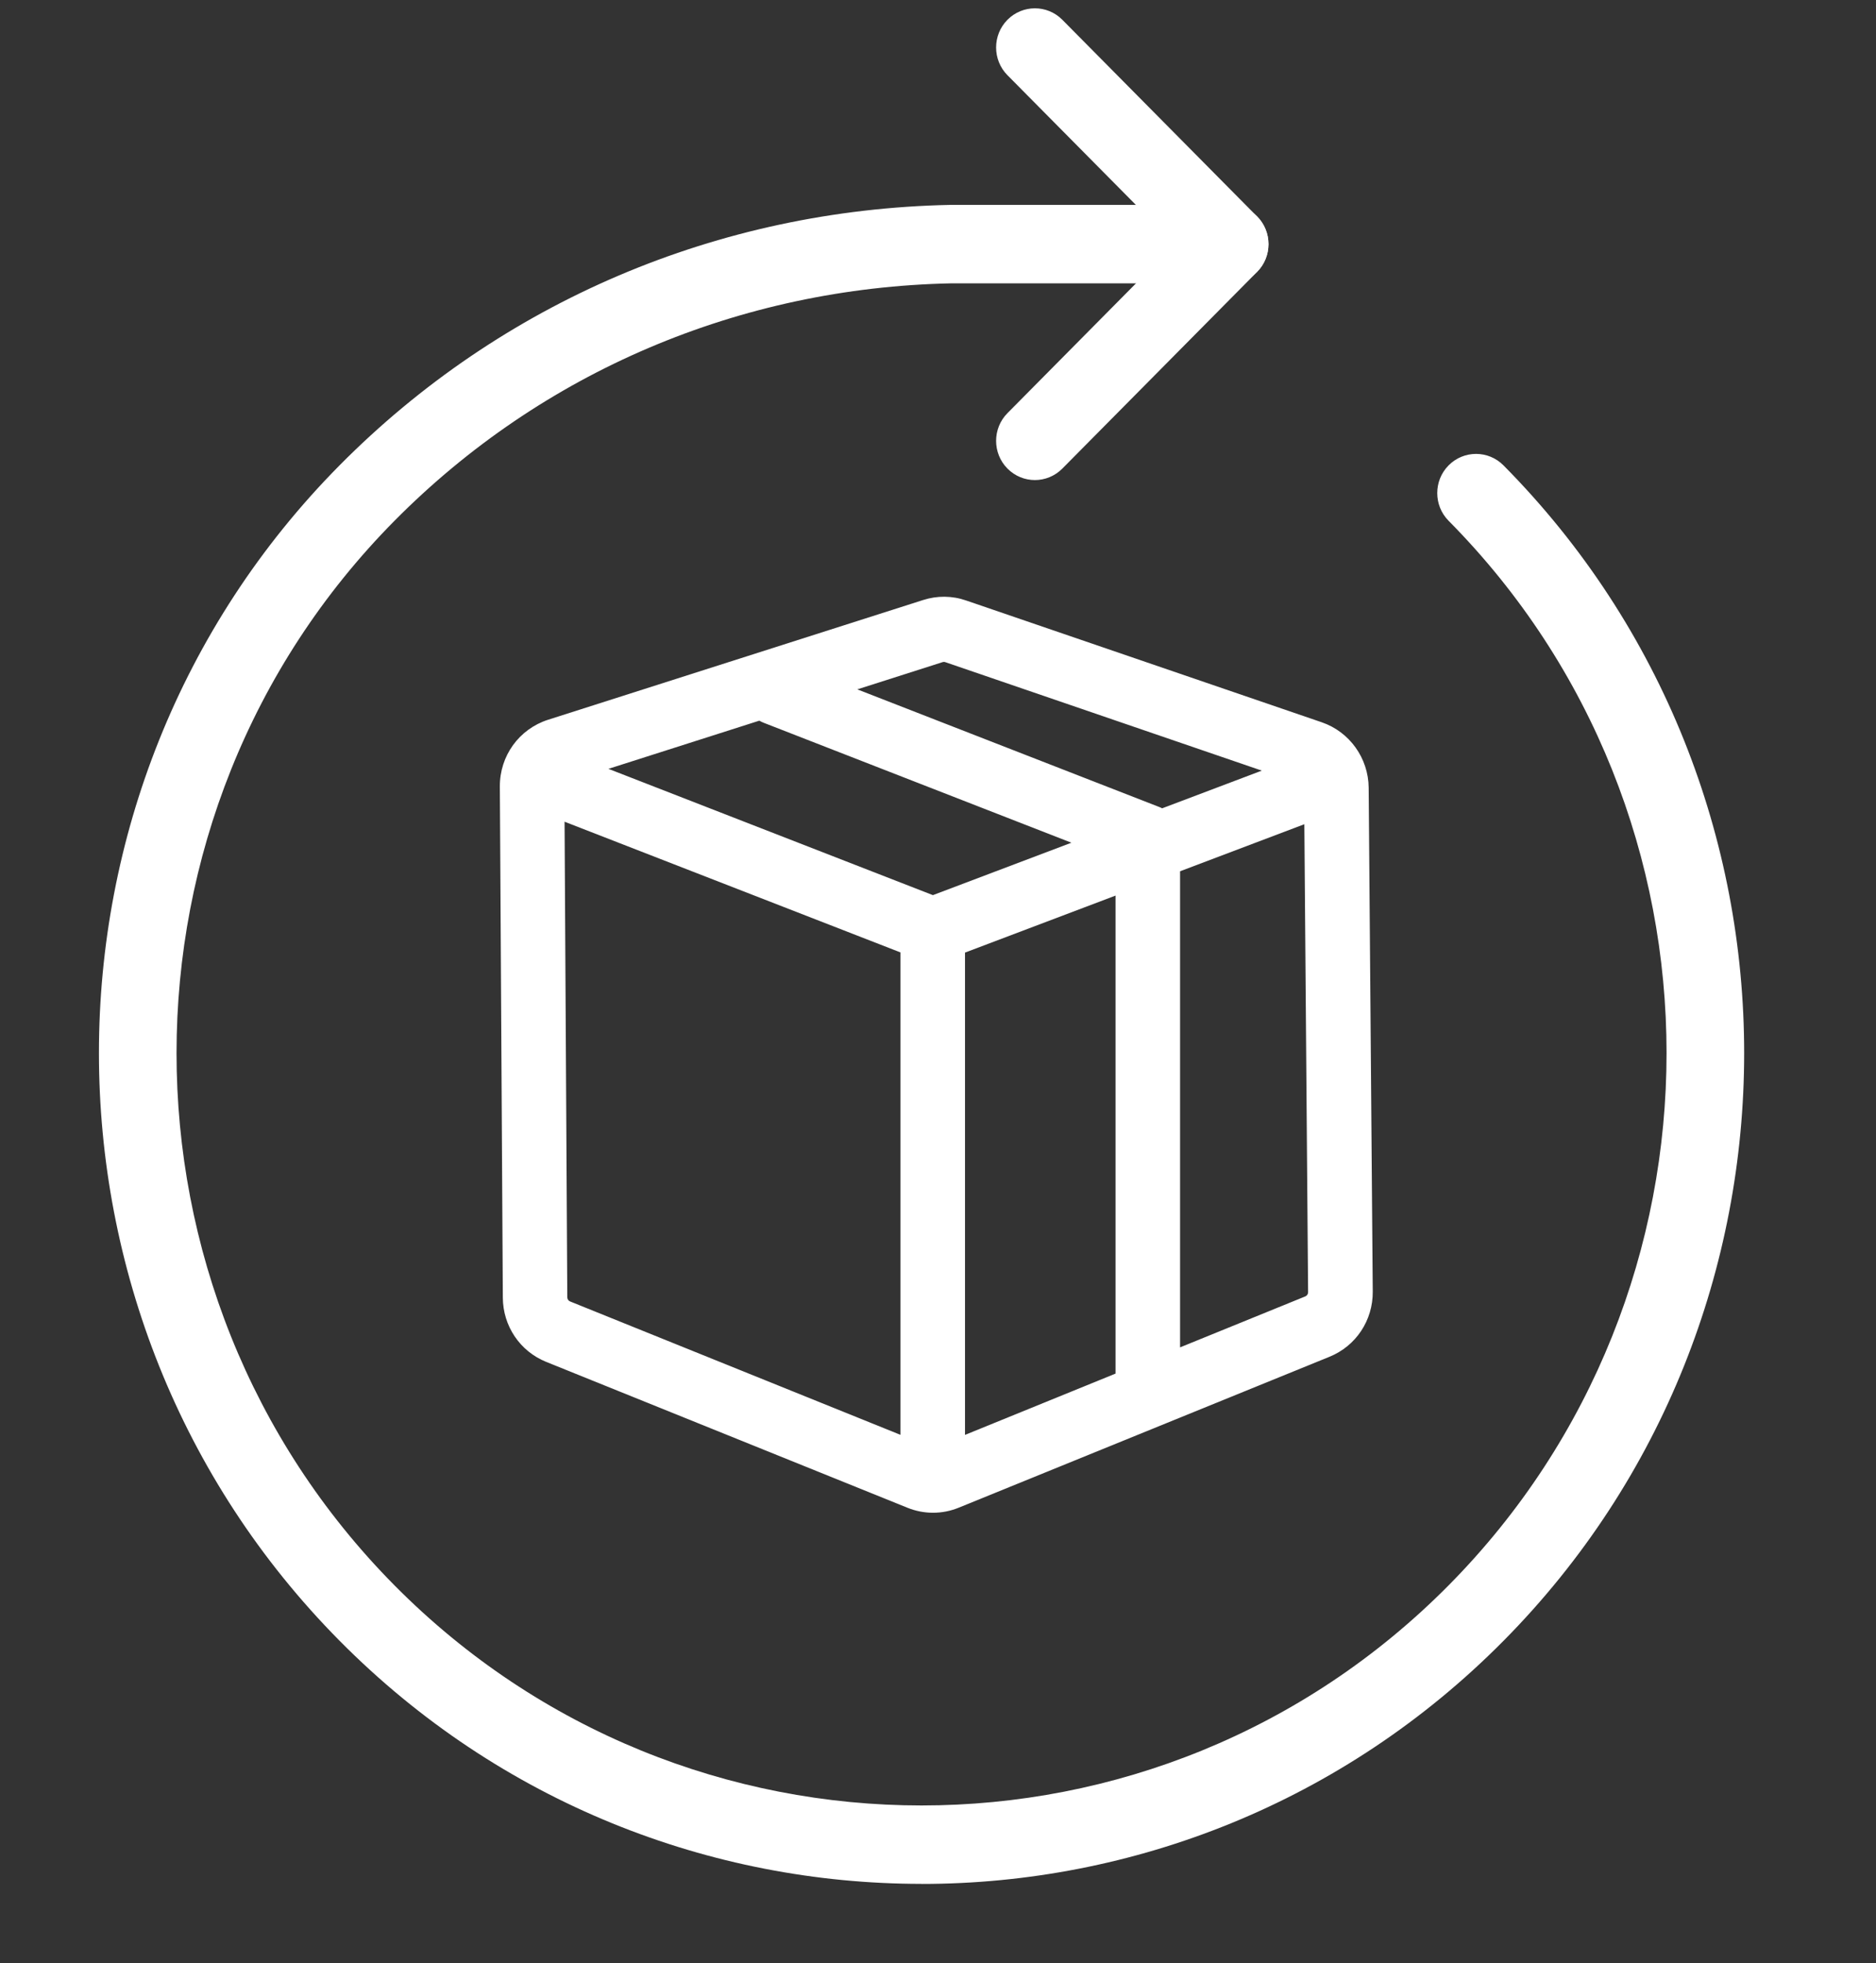 <svg width="86" height="90" viewBox="0 0 86 90" fill="none" xmlns="http://www.w3.org/2000/svg">
<rect x="0" y="0" width="86" height="90" fill="#333333" stroke="none"/>
<g clip-path="url(#clip0_5224_351)">
<path d="M42.247 86.363C32.587 86.363 22.923 82.647 15.568 75.219C0.858 60.363 0.858 36.187 15.568 21.331C22.98 13.846 32.925 9.606 43.568 9.393C43.579 9.393 43.591 9.393 43.603 9.393H56.37C57.352 9.393 58.15 10.199 58.15 11.191C58.15 12.183 57.352 12.989 56.37 12.989H43.621C33.907 13.187 24.84 17.052 18.087 23.872C4.762 37.332 4.762 59.224 18.084 72.678C31.406 86.132 53.086 86.132 66.407 72.678C79.729 59.224 79.729 37.329 66.407 23.875C65.713 23.174 65.713 22.035 66.407 21.334C67.102 20.633 68.229 20.633 68.923 21.334C83.634 36.19 83.634 60.366 68.923 75.222C61.568 82.65 51.905 86.366 42.244 86.366L42.247 86.363Z" fill="white"/>
<path d="M47.442 22.008C46.985 22.008 46.531 21.831 46.184 21.481C45.49 20.78 45.49 19.641 46.184 18.94L53.854 11.194L46.184 3.448C45.49 2.747 45.49 1.608 46.184 0.907C46.879 0.206 48.006 0.206 48.7 0.907L57.628 9.924C58.322 10.625 58.322 11.763 57.628 12.464L48.7 21.481C48.353 21.831 47.896 22.008 47.442 22.008Z" fill="white"/>
<path d="M61.998 36.122C61.989 35.082 61.328 34.159 60.354 33.826L44.048 28.241C43.555 28.073 43.033 28.067 42.541 28.226L25.347 33.715C24.329 34.042 23.65 34.983 23.656 36.062L23.792 59.485C23.798 60.483 24.395 61.37 25.314 61.741L41.873 68.426C42.164 68.543 42.467 68.603 42.772 68.603C43.078 68.603 43.386 68.543 43.677 68.423L60.672 61.505C61.601 61.127 62.197 60.228 62.188 59.215L62.001 36.122H61.998ZM42.983 29.643C43.176 29.583 43.38 29.583 43.573 29.649L59.88 35.235C59.93 35.253 59.972 35.283 60.016 35.307L53.16 37.901C53.082 37.818 52.993 37.743 52.884 37.701L37.061 31.534L42.986 29.643H42.983ZM34.966 32.202C35.046 32.304 35.15 32.385 35.275 32.436L51.201 38.642L42.76 41.836L25.665 35.184C25.703 35.166 25.745 35.148 25.789 35.133L34.966 32.202ZM25.86 60.357C25.501 60.213 25.267 59.865 25.264 59.476L25.13 36.574L42.021 43.148V66.886L25.86 60.36V60.357ZM43.496 66.889V43.148L51.881 39.975V63.075C51.881 63.206 51.916 63.329 51.976 63.434L43.496 66.886V66.889ZM60.117 60.123L53.355 62.877V39.421L60.529 36.706L60.711 59.23C60.713 59.626 60.482 59.976 60.117 60.126V60.123Z" fill="white"/>
<path d="M42.769 69.349C42.366 69.349 41.971 69.271 41.594 69.118L25.038 62.433C23.837 61.948 23.056 60.791 23.051 59.485L22.914 36.062C22.905 34.653 23.795 33.422 25.125 32.996L42.318 27.507C42.965 27.3 43.647 27.306 44.288 27.528L60.595 33.113C61.868 33.551 62.731 34.755 62.743 36.113L62.93 59.206C62.942 60.528 62.164 61.702 60.951 62.197L43.956 69.115C43.576 69.271 43.179 69.349 42.772 69.349H42.769ZM44.238 43.67V65.78L51.139 62.97V41.057L44.238 43.67ZM25.881 37.665L26.006 59.47C26.006 59.557 26.056 59.629 26.133 59.662L41.277 65.777V43.661L25.875 37.668L25.881 37.665ZM54.097 39.939V61.768L59.838 59.431C59.918 59.398 59.966 59.326 59.966 59.236L59.794 37.785L54.097 39.942V39.939ZM27.893 35.247L42.766 41.036L49.116 38.633L35.008 33.134C34.939 33.107 34.871 33.074 34.809 33.038L27.89 35.247H27.893ZM39.301 31.603L53.151 36.999C53.192 37.014 53.234 37.035 53.275 37.056L57.844 35.328L43.336 30.356C43.294 30.341 43.25 30.341 43.205 30.356L39.301 31.603ZM60.325 34.62C60.325 34.62 60.346 34.632 60.355 34.638L60.441 34.683C60.405 34.662 60.366 34.641 60.328 34.62H60.325Z" fill="white"/>
</g>
<defs>
<clipPath id="clip0_5224_351">
<rect width="85.983" height="89" fill="white" transform="translate(0.009 0.38)"/>
</clipPath>
</defs>
</svg>
